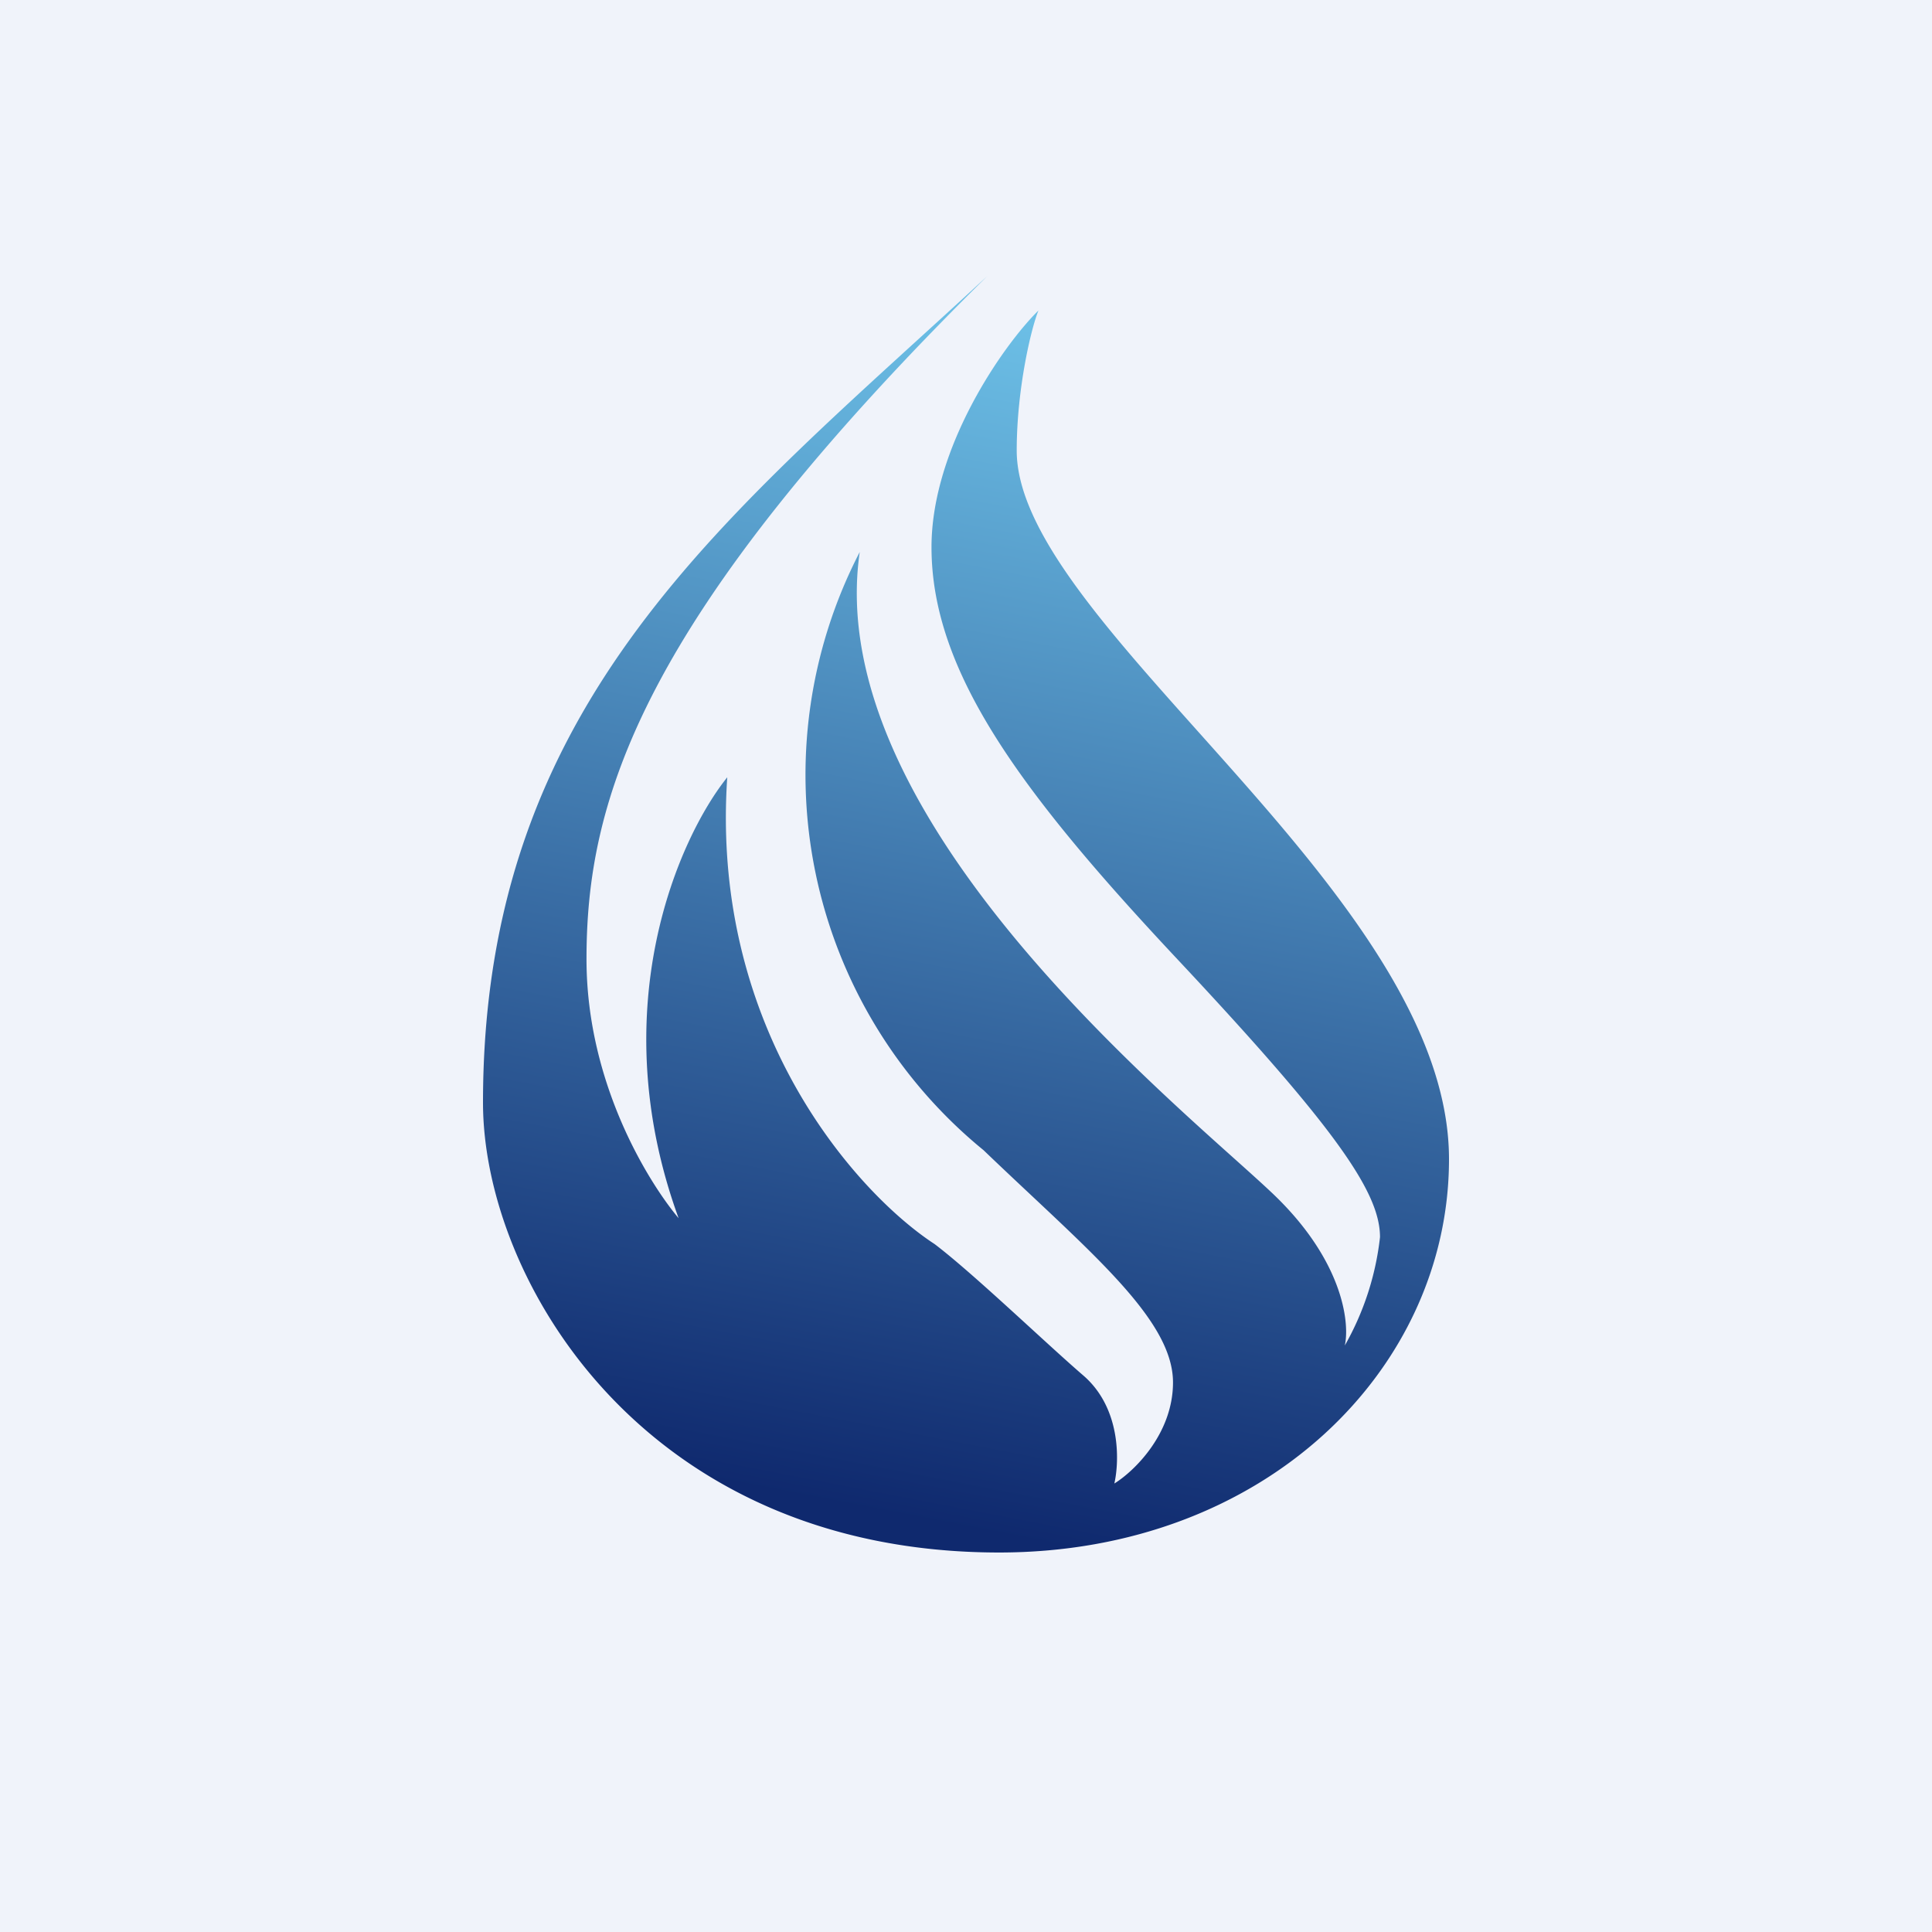 <!-- by TradingView --><svg width="56" height="56" viewBox="0 0 56 56" xmlns="http://www.w3.org/2000/svg"><path fill="#F0F3FA" d="M0 0h56v56H0z"/><path d="M14 31.96C14 20.3 21.09 14.97 28.62 8 18.53 17.96 17 23.22 17 27.8c0 3.66 1.86 6.55 2.67 7.51-2.22-6.09.02-11.05 1.41-12.78-.5 7.37 3.8 12.09 6.01 13.53 1.12.85 3.21 2.86 4.3 3.8 1.1.94 1.06 2.48.91 3.14.57-.35 1.7-1.44 1.7-2.93 0-1.86-2.49-3.85-5.49-6.73A14.05 14.05 0 0 1 24.92 16c-1.13 7.77 9.3 16.08 11.9 18.53 2.1 1.96 2.31 3.8 2.16 4.47A8.18 8.18 0 0 0 40 35.86c0-1.28-1.23-3.1-5.82-8-4.6-4.9-7.18-8.39-7.18-12 0-2.9 2.1-5.88 3.1-6.86-.21.51-.63 2.27-.63 4.06C29.47 18.12 42 25.89 42 33.6 42 39.68 36.67 45 28.96 45 18.65 45 14 37.07 14 31.96Z" fill="url(#a)"/><defs><linearGradient id="a" x1="29.25" y1="9.17" x2="22.67" y2="43.3" gradientUnits="userSpaceOnUse"><stop stop-color="#6CBFE6"/><stop offset="1" stop-color="#0F296E"/></linearGradient></defs></svg>
